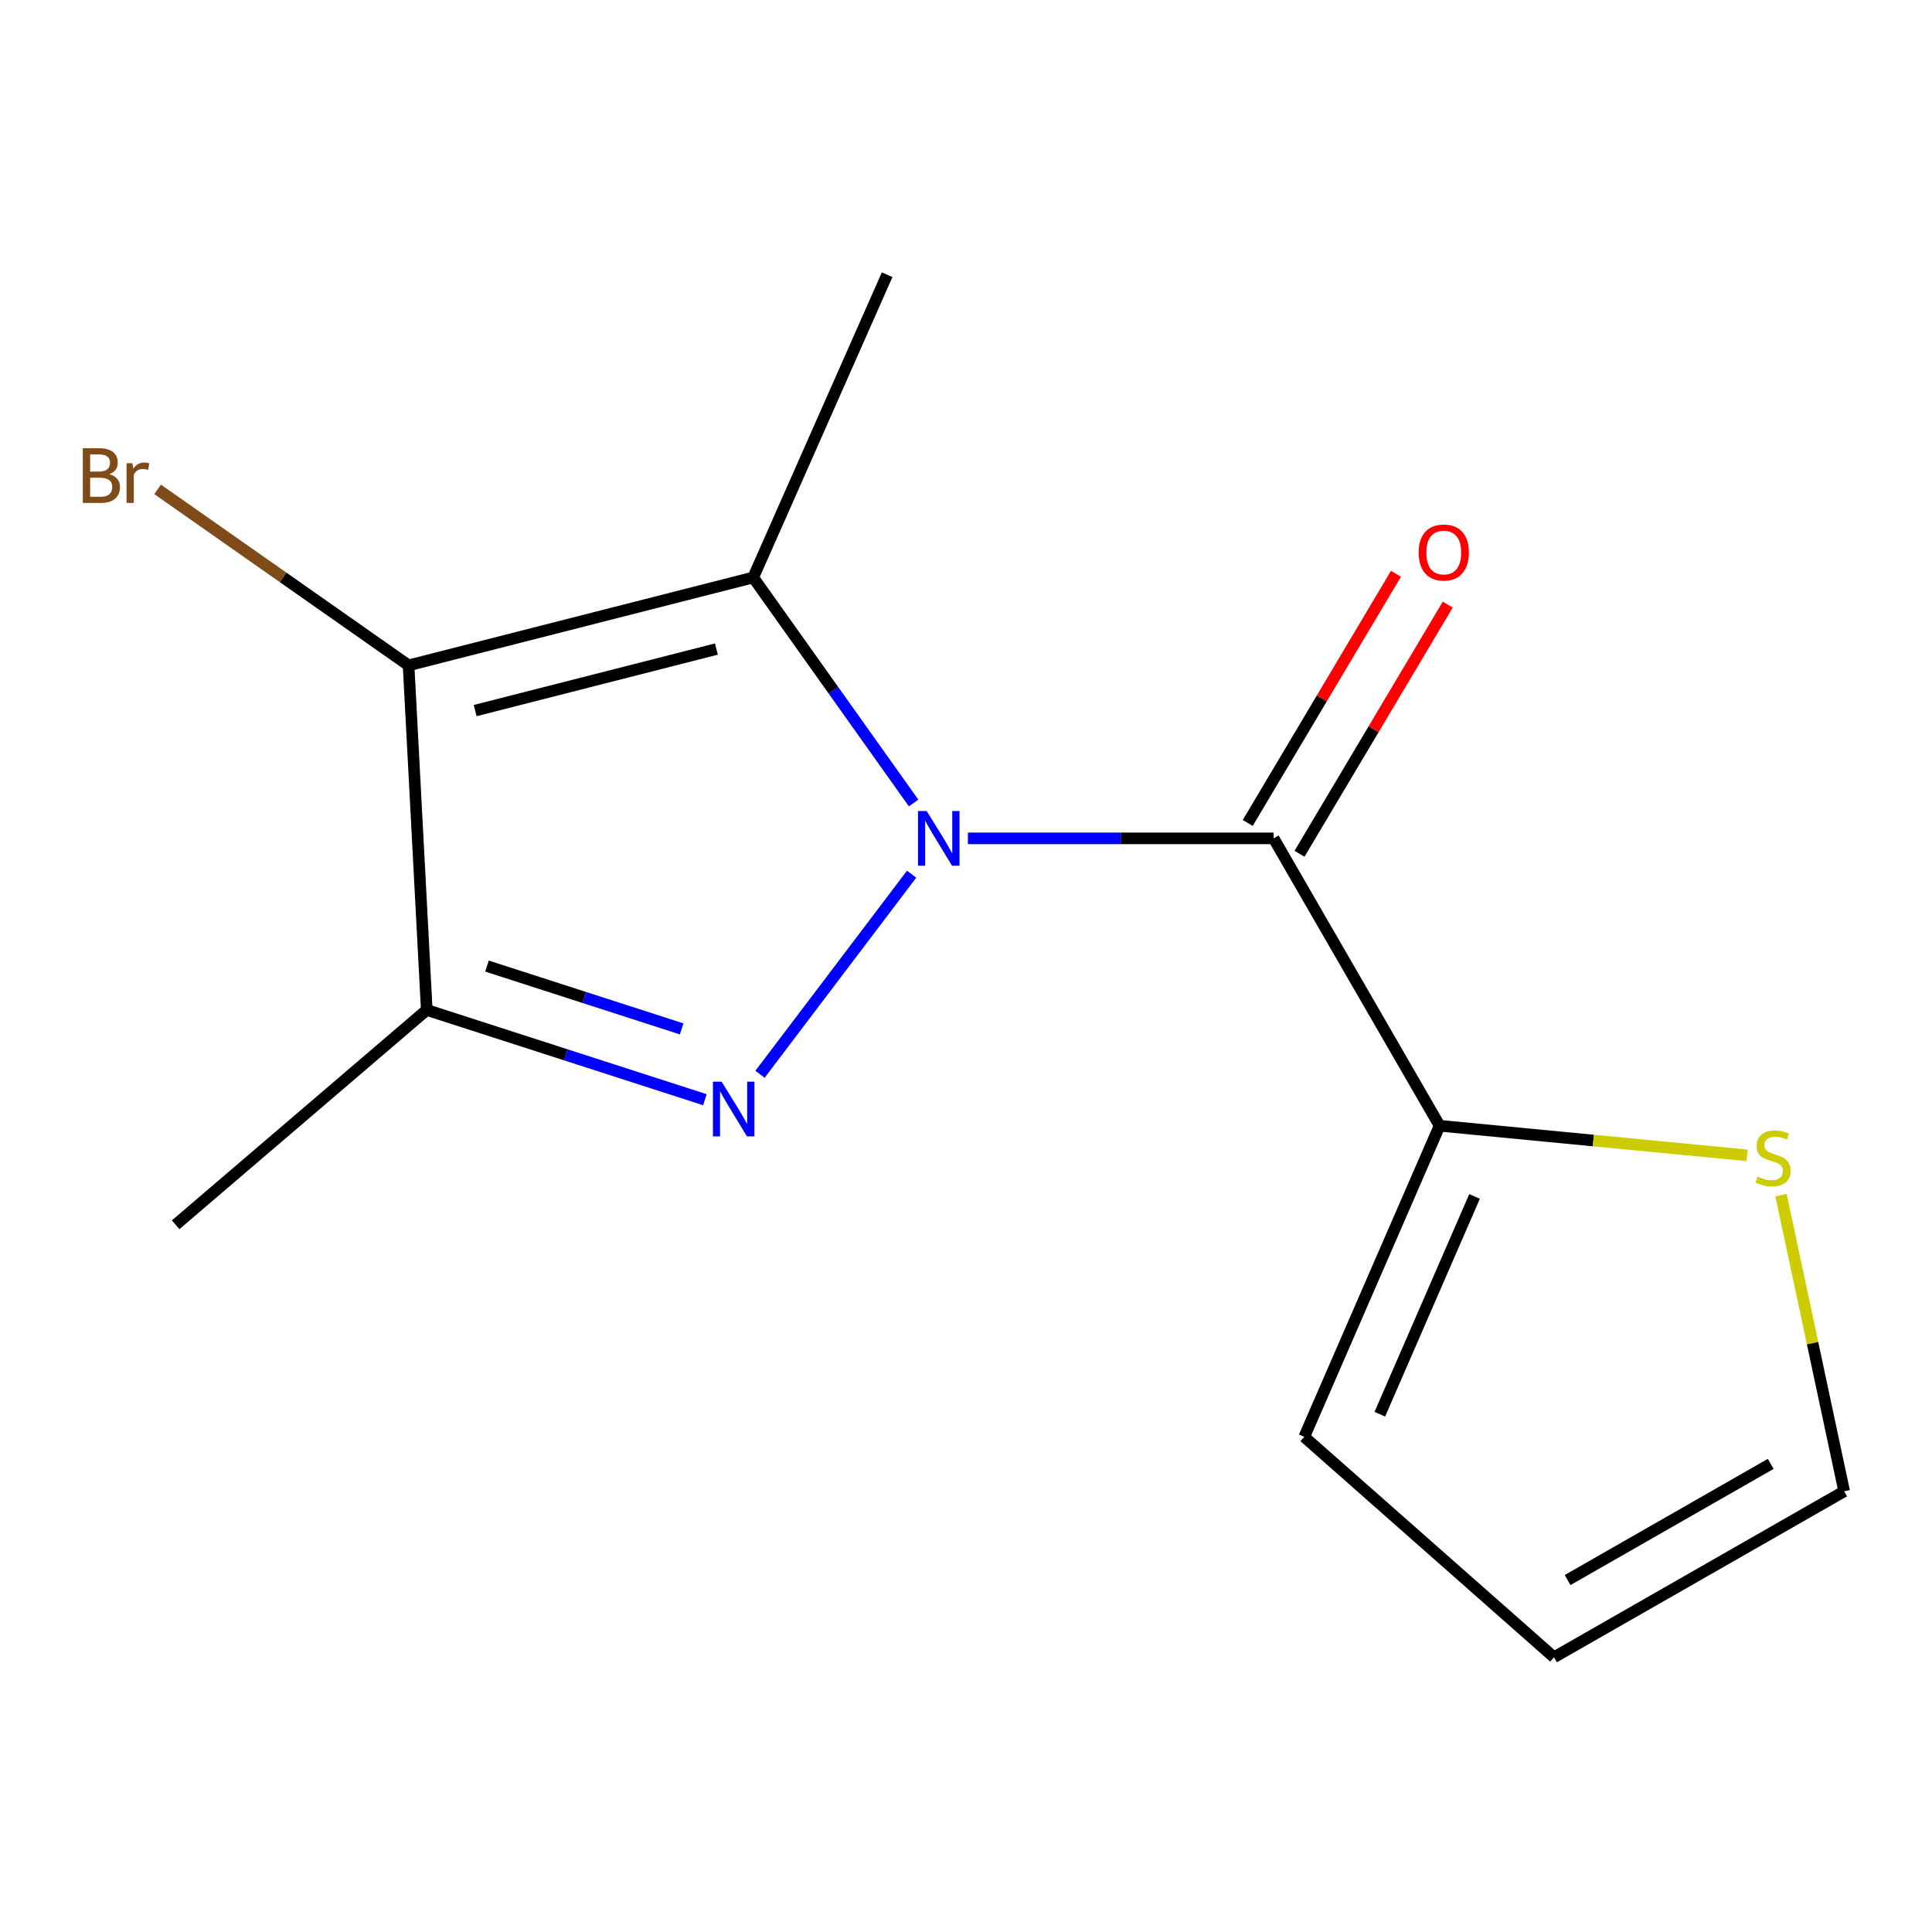 <?xml version='1.0' encoding='iso-8859-1'?>
<svg version='1.1' baseProfile='full'
              xmlns='http://www.w3.org/2000/svg'
                      xmlns:rdkit='http://www.rdkit.org/xml'
                      xmlns:xlink='http://www.w3.org/1999/xlink'
                  xml:space='preserve'
width='1000px' height='1000px' viewBox='0 0 1000 1000'>
<!-- END OF HEADER -->
<rect style='opacity:1.0;fill:#FFFFFF;stroke:none' width='1000' height='1000' x='0' y='0'> </rect>
<path class='bond-0' d='M 471.843,452.491 L 393.374,556.045' style='fill:none;fill-rule:evenodd;stroke:#0000FF;stroke-width:6px;stroke-linecap:butt;stroke-linejoin:miter;stroke-opacity:1' />
<path class='bond-1' d='M 472.885,415.635 L 431.372,357.268' style='fill:none;fill-rule:evenodd;stroke:#0000FF;stroke-width:6px;stroke-linecap:butt;stroke-linejoin:miter;stroke-opacity:1' />
<path class='bond-1' d='M 431.372,357.268 L 389.859,298.901' style='fill:none;fill-rule:evenodd;stroke:#000000;stroke-width:6px;stroke-linecap:butt;stroke-linejoin:miter;stroke-opacity:1' />
<path class='bond-2' d='M 500.976,433.937 L 580.099,433.937' style='fill:none;fill-rule:evenodd;stroke:#0000FF;stroke-width:6px;stroke-linecap:butt;stroke-linejoin:miter;stroke-opacity:1' />
<path class='bond-2' d='M 580.099,433.937 L 659.222,433.937' style='fill:none;fill-rule:evenodd;stroke:#000000;stroke-width:6px;stroke-linecap:butt;stroke-linejoin:miter;stroke-opacity:1' />
<path class='bond-4' d='M 364.842,569.205 L 292.866,545.98' style='fill:none;fill-rule:evenodd;stroke:#0000FF;stroke-width:6px;stroke-linecap:butt;stroke-linejoin:miter;stroke-opacity:1' />
<path class='bond-4' d='M 292.866,545.98 L 220.89,522.755' style='fill:none;fill-rule:evenodd;stroke:#000000;stroke-width:6px;stroke-linecap:butt;stroke-linejoin:miter;stroke-opacity:1' />
<path class='bond-4' d='M 352.829,532.55 L 302.445,516.293' style='fill:none;fill-rule:evenodd;stroke:#0000FF;stroke-width:6px;stroke-linecap:butt;stroke-linejoin:miter;stroke-opacity:1' />
<path class='bond-4' d='M 302.445,516.293 L 252.062,500.035' style='fill:none;fill-rule:evenodd;stroke:#000000;stroke-width:6px;stroke-linecap:butt;stroke-linejoin:miter;stroke-opacity:1' />
<path class='bond-3' d='M 389.859,298.901 L 211.479,344.392' style='fill:none;fill-rule:evenodd;stroke:#000000;stroke-width:6px;stroke-linecap:butt;stroke-linejoin:miter;stroke-opacity:1' />
<path class='bond-3' d='M 370.811,335.951 L 245.945,367.795' style='fill:none;fill-rule:evenodd;stroke:#000000;stroke-width:6px;stroke-linecap:butt;stroke-linejoin:miter;stroke-opacity:1' />
<path class='bond-12' d='M 389.859,298.901 L 459.18,142.201' style='fill:none;fill-rule:evenodd;stroke:#000000;stroke-width:6px;stroke-linecap:butt;stroke-linejoin:miter;stroke-opacity:1' />
<path class='bond-5' d='M 659.222,433.937 L 745.128,582.682' style='fill:none;fill-rule:evenodd;stroke:#000000;stroke-width:6px;stroke-linecap:butt;stroke-linejoin:miter;stroke-opacity:1' />
<path class='bond-7' d='M 672.626,441.912 L 710.99,377.428' style='fill:none;fill-rule:evenodd;stroke:#000000;stroke-width:6px;stroke-linecap:butt;stroke-linejoin:miter;stroke-opacity:1' />
<path class='bond-7' d='M 710.99,377.428 L 749.355,312.944' style='fill:none;fill-rule:evenodd;stroke:#FF0000;stroke-width:6px;stroke-linecap:butt;stroke-linejoin:miter;stroke-opacity:1' />
<path class='bond-7' d='M 645.818,425.963 L 684.182,361.479' style='fill:none;fill-rule:evenodd;stroke:#000000;stroke-width:6px;stroke-linecap:butt;stroke-linejoin:miter;stroke-opacity:1' />
<path class='bond-7' d='M 684.182,361.479 L 722.546,296.994' style='fill:none;fill-rule:evenodd;stroke:#FF0000;stroke-width:6px;stroke-linecap:butt;stroke-linejoin:miter;stroke-opacity:1' />
<path class='bond-10' d='M 211.479,344.392 L 146.528,298.847' style='fill:none;fill-rule:evenodd;stroke:#000000;stroke-width:6px;stroke-linecap:butt;stroke-linejoin:miter;stroke-opacity:1' />
<path class='bond-10' d='M 146.528,298.847 L 81.577,253.301' style='fill:none;fill-rule:evenodd;stroke:#7F4C19;stroke-width:6px;stroke-linecap:butt;stroke-linejoin:miter;stroke-opacity:1' />
<path class='bond-14' d='M 211.479,344.392 L 220.89,522.755' style='fill:none;fill-rule:evenodd;stroke:#000000;stroke-width:6px;stroke-linecap:butt;stroke-linejoin:miter;stroke-opacity:1' />
<path class='bond-13' d='M 220.89,522.755 L 90.913,633.945' style='fill:none;fill-rule:evenodd;stroke:#000000;stroke-width:6px;stroke-linecap:butt;stroke-linejoin:miter;stroke-opacity:1' />
<path class='bond-6' d='M 745.128,582.682 L 824.716,590.338' style='fill:none;fill-rule:evenodd;stroke:#000000;stroke-width:6px;stroke-linecap:butt;stroke-linejoin:miter;stroke-opacity:1' />
<path class='bond-6' d='M 824.716,590.338 L 904.304,597.994' style='fill:none;fill-rule:evenodd;stroke:#CCCC00;stroke-width:6px;stroke-linecap:butt;stroke-linejoin:miter;stroke-opacity:1' />
<path class='bond-8' d='M 745.128,582.682 L 675.079,743.714' style='fill:none;fill-rule:evenodd;stroke:#000000;stroke-width:6px;stroke-linecap:butt;stroke-linejoin:miter;stroke-opacity:1' />
<path class='bond-8' d='M 763.225,619.28 L 714.191,732.003' style='fill:none;fill-rule:evenodd;stroke:#000000;stroke-width:6px;stroke-linecap:butt;stroke-linejoin:miter;stroke-opacity:1' />
<path class='bond-9' d='M 921.835,618.577 L 938.19,695.235' style='fill:none;fill-rule:evenodd;stroke:#CCCC00;stroke-width:6px;stroke-linecap:butt;stroke-linejoin:miter;stroke-opacity:1' />
<path class='bond-9' d='M 938.19,695.235 L 954.545,771.893' style='fill:none;fill-rule:evenodd;stroke:#000000;stroke-width:6px;stroke-linecap:butt;stroke-linejoin:miter;stroke-opacity:1' />
<path class='bond-11' d='M 675.079,743.714 L 804.345,857.799' style='fill:none;fill-rule:evenodd;stroke:#000000;stroke-width:6px;stroke-linecap:butt;stroke-linejoin:miter;stroke-opacity:1' />
<path class='bond-15' d='M 954.545,771.893 L 804.345,857.799' style='fill:none;fill-rule:evenodd;stroke:#000000;stroke-width:6px;stroke-linecap:butt;stroke-linejoin:miter;stroke-opacity:1' />
<path class='bond-15' d='M 916.528,757.701 L 811.388,817.835' style='fill:none;fill-rule:evenodd;stroke:#000000;stroke-width:6px;stroke-linecap:butt;stroke-linejoin:miter;stroke-opacity:1' />
<path  class='atom-0' d='M 479.643 419.777
L 488.923 434.777
Q 489.843 436.257, 491.323 438.937
Q 492.803 441.617, 492.883 441.777
L 492.883 419.777
L 496.643 419.777
L 496.643 448.097
L 492.763 448.097
L 482.803 431.697
Q 481.643 429.777, 480.403 427.577
Q 479.203 425.377, 478.843 424.697
L 478.843 448.097
L 475.163 448.097
L 475.163 419.777
L 479.643 419.777
' fill='#0000FF'/>
<path  class='atom-1' d='M 373.495 559.857
L 382.775 574.857
Q 383.695 576.337, 385.175 579.017
Q 386.655 581.697, 386.735 581.857
L 386.735 559.857
L 390.495 559.857
L 390.495 588.177
L 386.615 588.177
L 376.655 571.777
Q 375.495 569.857, 374.255 567.657
Q 373.055 565.457, 372.695 564.777
L 372.695 588.177
L 369.015 588.177
L 369.015 559.857
L 373.495 559.857
' fill='#0000FF'/>
<path  class='atom-7' d='M 909.719 609.005
Q 910.039 609.125, 911.359 609.685
Q 912.679 610.245, 914.119 610.605
Q 915.599 610.925, 917.039 610.925
Q 919.719 610.925, 921.279 609.645
Q 922.839 608.325, 922.839 606.045
Q 922.839 604.485, 922.039 603.525
Q 921.279 602.565, 920.079 602.045
Q 918.879 601.525, 916.879 600.925
Q 914.359 600.165, 912.839 599.445
Q 911.359 598.725, 910.279 597.205
Q 909.239 595.685, 909.239 593.125
Q 909.239 589.565, 911.639 587.365
Q 914.079 585.165, 918.879 585.165
Q 922.159 585.165, 925.879 586.725
L 924.959 589.805
Q 921.559 588.405, 918.999 588.405
Q 916.239 588.405, 914.719 589.565
Q 913.199 590.685, 913.239 592.645
Q 913.239 594.165, 913.999 595.085
Q 914.799 596.005, 915.919 596.525
Q 917.079 597.045, 918.999 597.645
Q 921.559 598.445, 923.079 599.245
Q 924.599 600.045, 925.679 601.685
Q 926.799 603.285, 926.799 606.045
Q 926.799 609.965, 924.159 612.085
Q 921.559 614.165, 917.199 614.165
Q 914.679 614.165, 912.759 613.605
Q 910.879 613.085, 908.639 612.165
L 909.719 609.005
' fill='#CCCC00'/>
<path  class='atom-8' d='M 734.294 285.983
Q 734.294 279.183, 737.654 275.383
Q 741.014 271.583, 747.294 271.583
Q 753.574 271.583, 756.934 275.383
Q 760.294 279.183, 760.294 285.983
Q 760.294 292.863, 756.894 296.783
Q 753.494 300.663, 747.294 300.663
Q 741.054 300.663, 737.654 296.783
Q 734.294 292.903, 734.294 285.983
M 747.294 297.463
Q 751.614 297.463, 753.934 294.583
Q 756.294 291.663, 756.294 285.983
Q 756.294 280.423, 753.934 277.623
Q 751.614 274.783, 747.294 274.783
Q 742.974 274.783, 740.614 277.583
Q 738.294 280.383, 738.294 285.983
Q 738.294 291.703, 740.614 294.583
Q 742.974 297.463, 747.294 297.463
' fill='#FF0000'/>
<path  class='atom-11' d='M 56.619 245.445
Q 59.339 246.205, 60.699 247.885
Q 62.099 249.525, 62.099 251.965
Q 62.099 255.885, 59.579 258.125
Q 57.099 260.325, 52.379 260.325
L 42.859 260.325
L 42.859 232.005
L 51.219 232.005
Q 56.059 232.005, 58.499 233.965
Q 60.939 235.925, 60.939 239.525
Q 60.939 243.805, 56.619 245.445
M 46.659 235.205
L 46.659 244.085
L 51.219 244.085
Q 54.019 244.085, 55.459 242.965
Q 56.939 241.805, 56.939 239.525
Q 56.939 235.205, 51.219 235.205
L 46.659 235.205
M 52.379 257.125
Q 55.139 257.125, 56.619 255.805
Q 58.099 254.485, 58.099 251.965
Q 58.099 249.645, 56.459 248.485
Q 54.859 247.285, 51.779 247.285
L 46.659 247.285
L 46.659 257.125
L 52.379 257.125
' fill='#7F4C19'/>
<path  class='atom-11' d='M 68.539 239.765
L 68.979 242.605
Q 71.139 239.405, 74.659 239.405
Q 75.779 239.405, 77.299 239.805
L 76.699 243.165
Q 74.979 242.765, 74.019 242.765
Q 72.339 242.765, 71.219 243.445
Q 70.139 244.085, 69.259 245.645
L 69.259 260.325
L 65.499 260.325
L 65.499 239.765
L 68.539 239.765
' fill='#7F4C19'/>
</svg>
